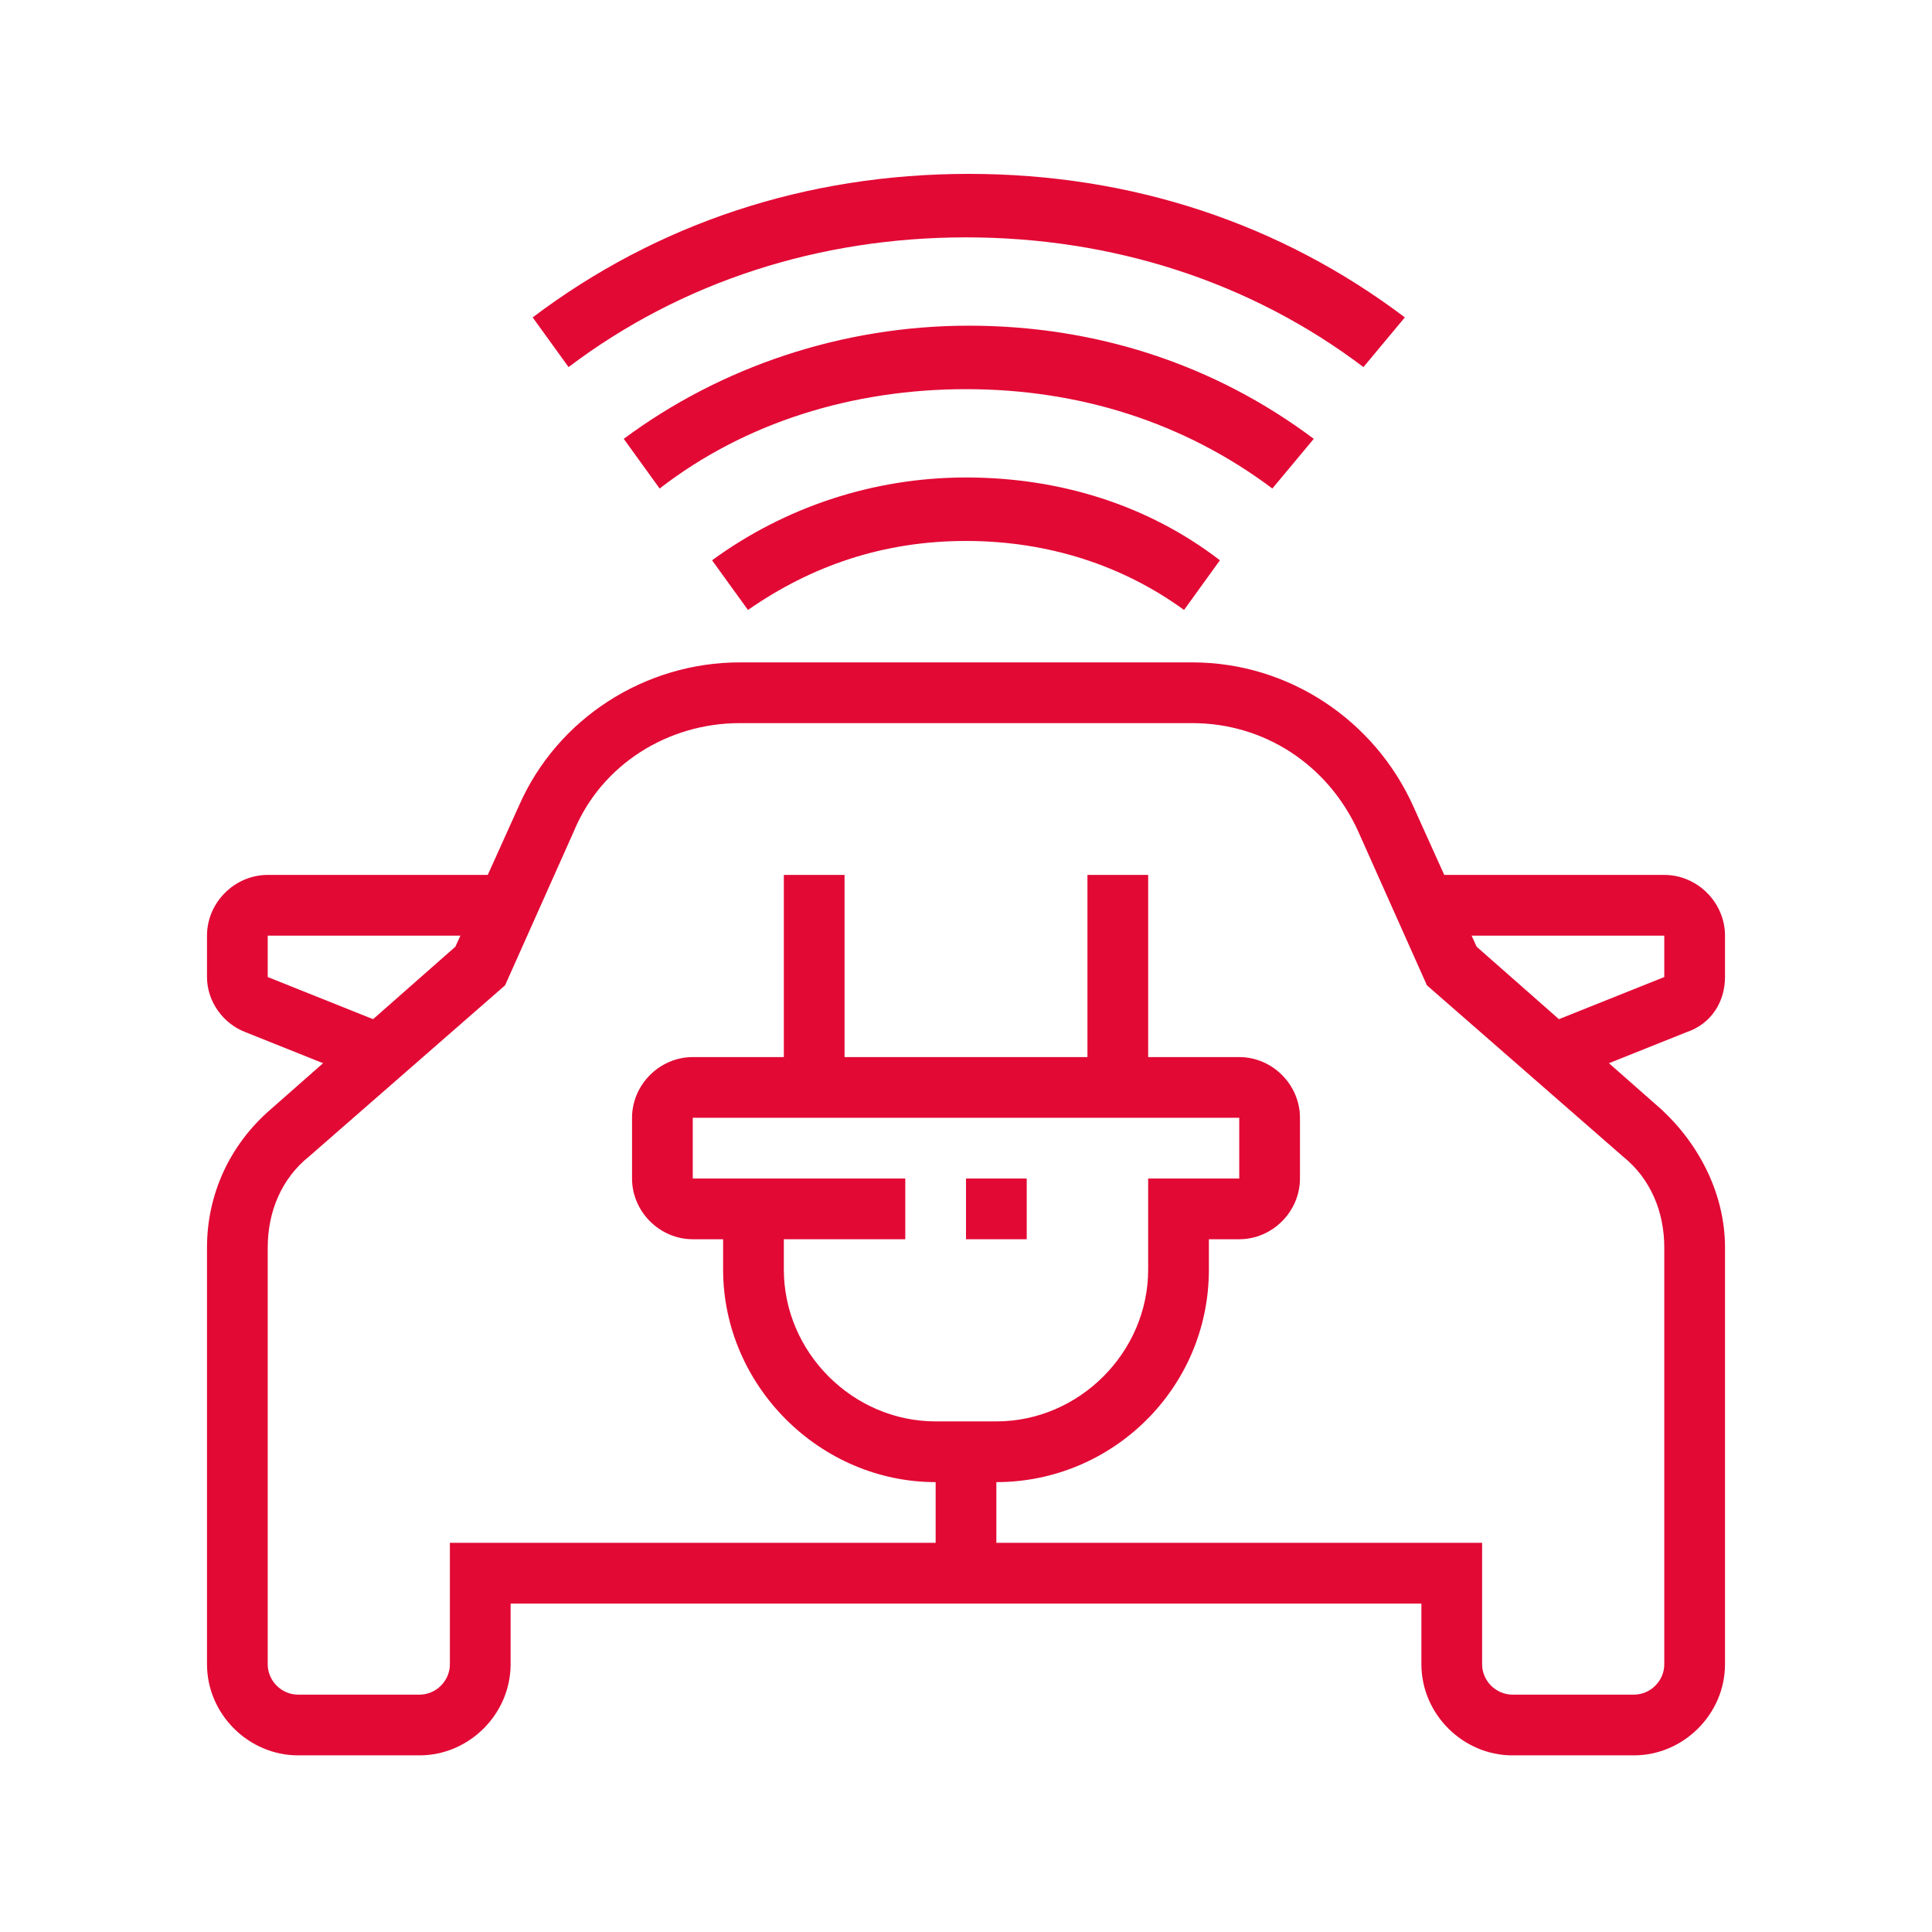 <?xml version="1.0" encoding="utf-8"?>
<!-- Generator: Adobe Illustrator 24.1.0, SVG Export Plug-In . SVG Version: 6.00 Build 0)  -->
<svg version="1.1" id="Layer_1" xmlns="http://www.w3.org/2000/svg" xmlns:xlink="http://www.w3.org/1999/xlink" x="0px" y="0px"
	 width="70px" height="70px" viewBox="0 0 70 70" style="enable-background:new 0 0 70 70;" xml:space="preserve">
<style type="text/css">
	.st0{display:none;}
	.st1{display:inline;fill:#E20935;}
	.st2{fill:#E20935;}
</style>
<g class="st0">
	<polygon class="st1" points="58.1,29.2 56.2,28.2 58,24.5 54.7,24.5 58.1,17.8 60.1,18.8 58.2,22.3 61.5,22.3 	"/>
	<path class="st1" d="M66.4,56.5h-2.2v-38c0-3.3-2.7-6.1-6.1-6.1c-3.3,0-6.1,2.7-6.1,6.1v38h-2.2v-38c0-4.6,3.7-8.3,8.3-8.3
		s8.3,3.7,8.3,8.3V56.5z"/>
	<path class="st1" d="M65.3,62H51c-1.2,0-2.2-1-2.2-2.2v-2.2c0-1.2,1-2.2,2.2-2.2h14.3c1.2,0,2.2,1,2.2,2.2v2.2
		C67.5,61,66.5,62,65.3,62z M51,57.6v2.2h14.3v-2.2H51z"/>
	<path class="st1" d="M58.1,42.2c-2.1,0-3.9-1.7-3.9-3.9c0-2.1,1.7-3.9,3.9-3.9c2.1,0,3.9,1.7,3.9,3.9C62,40.4,60.2,42.2,58.1,42.2z
		 M58.1,36.7c-0.9,0-1.7,0.7-1.7,1.7s0.7,1.7,1.7,1.7s1.7-0.7,1.7-1.7S59,36.7,58.1,36.7z"/>
	<rect x="9.1" y="55.4" class="st1" width="2.2" height="5.5"/>
	<rect x="33.3" y="55.4" class="st1" width="2.2" height="5.5"/>
	<rect x="6.9" y="54.3" class="st1" width="30.8" height="2.2"/>
	<rect x="10.2" y="37.8" class="st1" width="24.2" height="2.2"/>
	<path class="st1" d="M24.3,49.9h-4c-0.9,0-1.7-0.5-2-1.4L17,45.2c-0.1-0.3-0.2-0.5-0.2-0.8c0-1.2,1-2.2,2.2-2.2h6.6
		c1.2,0,2.2,1,2.2,2.2c0,0.3-0.1,0.6-0.2,0.8l-1.3,3.3C26,49.3,25.2,49.9,24.3,49.9z M25.6,44.4H19l1.3,3.3h4c0,0,0,0,0,0L25.6,44.4
		z"/>
	<path class="st1" d="M40,62H23.4c-1.2,0-2.2-1-2.2-2.2v-11h2.2v11H40v-12c0-0.5-0.2-1-0.5-1.4l-6-7l-2.9-10.7
		c-0.1-0.5-0.6-0.8-1.1-0.8H15.2c-0.5,0-0.9,0.3-1.1,0.8l-2.9,10.7l-6,7c-0.3,0.4-0.5,0.9-0.5,1.4v12h9.9V62H4.7
		c-1.2,0-2.2-1-2.2-2.2v-12c0-1.1,0.4-2.1,1.1-2.9l5.6-6.6L12,28.1c0.4-1.4,1.7-2.4,3.2-2.4h14.2c1.5,0,2.8,1,3.2,2.4l2.8,10.2
		l5.6,6.6c0.7,0.8,1.1,1.8,1.1,2.9v12C42.2,61,41.2,62,40,62z"/>
	<rect x="14.6" y="64.2" class="st1" width="2.2" height="2.2"/>
	<rect x="19" y="64.2" class="st1" width="18.7" height="2.2"/>
	<path class="st1" d="M7.7,42.2l-4-2c-0.7-0.4-1.2-1.1-1.2-2v-1.5c0-1.2,1-2.2,2.2-2.2h6.4v2.2H4.7v1.5l4,2.1L7.7,42.2z"/>
	<path class="st1" d="M37,42.2l-1-2l4-2l0-1.5h-6.4v-2.2H40c1.2,0,2.2,1,2.2,2.2v1.5c0,0.8-0.5,1.6-1.2,2L37,42.2z"/>
	<path class="st1" d="M42.2,62H40v-2.2h2.2c1.2,0,2.2-1,2.2-2.2V42.2c0-2.4,2-4.4,4.4-4.4h6.7V40h-6.7c-1.2,0-2.2,1-2.2,2.2v15.4
		C46.6,60,44.6,62,42.2,62z"/>
	<path class="st1" d="M13.5,52.1h-2.2c-2.4,0-4.4-2-4.4-4.4c0-1.2,1-2.2,2.2-2.2h2.2c2.4,0,4.4,2,4.4,4.4
		C15.7,51.1,14.8,52.1,13.5,52.1z M9.1,47.7c0,1.2,1,2.2,2.2,2.2h2.2c0-1.2-1-2.2-2.2-2.2H9.1z"/>
	<path class="st1" d="M33.3,52.1h-2.2c-1.2,0-2.2-1-2.2-2.2c0-2.4,2-4.4,4.4-4.4h2.2c1.2,0,2.2,1,2.2,2.2
		C37.8,50.1,35.8,52.1,33.3,52.1z M33.3,47.7c-1.2,0-2.2,1-2.2,2.2h2.2c1.2,0,2.2-1,2.2-2.2H33.3z"/>
	<rect x="12.4" y="3.6" class="st1" width="2.2" height="4.4"/>
	<rect x="12.4" y="12.4" class="st1" width="2.2" height="4.4"/>
	<rect x="15.7" y="9.1" class="st1" width="3.3" height="2.2"/>
	<rect x="8" y="9.1" class="st1" width="3.3" height="2.2"/>
</g>
<g>
	<path class="st2" d="M42.9,22.1c-2.2-1.6-4.9-2.5-7.9-2.5s-5.6,0.9-7.9,2.5l-1.3-1.8c2.6-1.9,5.8-3,9.2-3s6.6,1,9.2,3L42.9,22.1z"
		/>
	<path class="st2" d="M46.1,17.7c-3.2-2.4-7-3.6-11.1-3.6s-8,1.2-11.1,3.6l-1.3-1.8c3.5-2.6,7.9-4.1,12.5-4.1s8.9,1.4,12.5,4.1
		L46.1,17.7z"/>
	<path class="st2" d="M49.4,13.3c-4.1-3.1-9.1-4.7-14.4-4.7s-10.3,1.6-14.4,4.7l-1.3-1.8c4.5-3.4,9.9-5.2,15.8-5.2
		s11.3,1.8,15.8,5.2L49.4,13.3z"/>
	<path class="st2" d="M13.4,39.2l-4.5-1.8c-0.8-0.3-1.4-1.1-1.4-2v-1.5c0-1.2,1-2.2,2.2-2.2h8.7v2.2H9.7v1.5l4.5,1.8L13.4,39.2z"/>
	<path class="st2" d="M59.2,63.6h-4.4c-1.8,0-3.3-1.5-3.3-3.3v-2.2h-33v2.2c0,1.8-1.5,3.3-3.3,3.3h-4.4c-1.8,0-3.3-1.5-3.3-3.3V45.2
		c0-1.9,0.8-3.7,2.3-5l6.7-5.9l2.3-5.1c1.4-3.2,4.6-5.2,8-5.2h16.4c3.5,0,6.6,2.1,8,5.2l2.3,5.1l6.7,5.9c1.4,1.3,2.3,3.1,2.3,5v15.1
		C62.5,62.1,61,63.6,59.2,63.6z M16.3,55.9h37.4v4.4c0,0.6,0.5,1.1,1.1,1.1h4.4c0.6,0,1.1-0.5,1.1-1.1V45.2c0-1.3-0.5-2.5-1.5-3.3
		l-7.1-6.2l-2.5-5.6c-1.1-2.4-3.4-3.9-6-3.9H26.8c-2.6,0-5,1.5-6,3.9l-2.5,5.6l-7.1,6.2c-1,0.8-1.5,2-1.5,3.3v15.1
		c0,0.6,0.5,1.1,1.1,1.1h4.4c0.6,0,1.1-0.5,1.1-1.1V55.9z"/>
	<path class="st2" d="M56.6,39.2l-0.8-2l4.5-1.8v-1.5h-8.7v-2.2h8.7c1.2,0,2.2,1,2.2,2.2v1.5c0,0.9-0.5,1.7-1.4,2L56.6,39.2z"/>
	<rect x="33.9" y="52.6" class="st2" width="2.2" height="4.4"/>
	<path class="st2" d="M36.1,53.7h-2.2c-4.2,0-7.7-3.5-7.7-7.7v-1.1h-1.1c-1.2,0-2.2-1-2.2-2.2v-2.2c0-1.2,1-2.2,2.2-2.2h19.8
		c1.2,0,2.2,1,2.2,2.2v2.2c0,1.2-1,2.2-2.2,2.2h-1.1V46C43.8,50.3,40.3,53.7,36.1,53.7z M25.1,40.5v2.2h3.3V46c0,3,2.5,5.5,5.5,5.5
		h2.2c3,0,5.5-2.5,5.5-5.5v-3.3h3.3v-2.2H25.1z"/>
	<rect x="28.4" y="31.7" class="st2" width="2.2" height="7.7"/>
	<rect x="39.4" y="31.7" class="st2" width="2.2" height="7.7"/>
	<rect x="27.3" y="42.7" class="st2" width="5.5" height="2.2"/>
	<rect x="35" y="42.7" class="st2" width="2.2" height="2.2"/>
</g>
<g class="st0">
	<path class="st1" d="M60.3,59.2h-2.2c-1.2,0-2.2-1-2.2-2.2V43.8c0-1.2,1-2.2,2.2-2.2h2.2c1.2,0,2.2,1,2.2,2.2V57
		C62.5,58.2,61.5,59.2,60.3,59.2z M58.1,43.8V57h2.2V43.8H58.1z"/>
	<rect x="13" y="51.5" class="st1" width="23.1" height="2.2"/>
	<rect x="38.3" y="51.5" class="st1" width="2.2" height="2.2"/>
	<rect x="42.7" y="51.5" class="st1" width="14.3" height="2.2"/>
	<rect x="13" y="47.1" class="st1" width="44" height="2.2"/>
	<path class="st1" d="M11.9,59.2H9.7c-1.2,0-2.2-1-2.2-2.2V43.8c0-1.2,1-2.2,2.2-2.2h2.2c1.2,0,2.2,1,2.2,2.2V57
		C14.1,58.2,13.1,59.2,11.9,59.2z M9.7,43.8V57h2.2V43.8H9.7z"/>
	<path class="st1" d="M60.3,31.7h-2.2c-1.2,0-2.2-1-2.2-2.2V16.3c0-1.2,1-2.2,2.2-2.2h2.2c1.2,0,2.2,1,2.2,2.2v13.2
		C62.5,30.7,61.5,31.7,60.3,31.7z M58.1,16.3v13.2h2.2V16.3H58.1z"/>
	<rect x="13" y="24" class="st1" width="7.7" height="2.2"/>
	<rect x="49.3" y="24" class="st1" width="7.7" height="2.2"/>
	<rect x="49.3" y="19.6" class="st1" width="7.7" height="2.2"/>
	<rect x="13" y="19.6" class="st1" width="7.7" height="2.2"/>
	<path class="st1" d="M11.9,31.7H9.7c-1.2,0-2.2-1-2.2-2.2V16.3c0-1.2,1-2.2,2.2-2.2h2.2c1.2,0,2.2,1,2.2,2.2v13.2
		C14.1,30.7,13.1,31.7,11.9,31.7z M9.7,16.3v13.2h2.2V16.3H9.7z"/>
	<path class="st1" d="M53.7,20.7h-2.2v-2.3c0-1.2-0.3-2.4-0.8-3.4l-2.6-5.1c-0.4-0.8-1.1-1.2-2-1.2H23.8c-0.8,0-1.6,0.5-2,1.2
		l-2.6,5.1c-0.5,1.1-0.8,2.3-0.8,3.4v2.3h-2.2v-2.3c0-1.5,0.4-3.1,1-4.4l2.6-5.1c0.8-1.5,2.3-2.4,3.9-2.4h22.3
		c1.7,0,3.2,0.9,3.9,2.4l2.6,5.1c0.7,1.4,1,2.9,1,4.4V20.7z"/>
	<rect x="51.5" y="25.1" class="st1" width="2.2" height="23.1"/>
	<path class="st1" d="M49.3,63.6H20.7c-2.4,0-4.4-2-4.4-4.4v-6.6h2.2v6.6c0,1.2,1,2.2,2.2,2.2h28.6c1.2,0,2.2-1,2.2-2.2v-6.6h2.2
		v6.6C53.7,61.6,51.7,63.6,49.3,63.6z"/>
	<rect x="16.3" y="25.1" class="st1" width="2.2" height="23.1"/>
	<path class="st1" d="M47.1,44.9H22.9V14.1h24.2V44.9z M25.1,42.7h19.8V16.3H25.1V42.7z"/>
	<path class="st1" d="M35,26.2h-7.7v-7.7H35V26.2z M29.5,24h3.3v-3.3h-3.3V24z"/>
	<polygon class="st1" points="41.6,32.8 39.4,32.8 39.4,22.9 37.2,22.9 37.2,20.7 41.6,20.7 	"/>
	<path class="st1" d="M29.5,37.2c-1.2,0-2.2-1-2.2-2.2c0-1.2,1-2.2,2.2-2.2c1.2,0,2.2,1,2.2,2.2C31.7,36.2,30.7,37.2,29.5,37.2z
		 M29.5,35L29.5,35L29.5,35z"/>
	<path class="st1" d="M35,40.5c-1.2,0-2.2-1-2.2-2.2s1-2.2,2.2-2.2s2.2,1,2.2,2.2S36.2,40.5,35,40.5z M35,38.3L35,38.3L35,38.3z"/>
	<path class="st1" d="M40.5,36.1c-1.2,0-2.2-1-2.2-2.2c0-1.2,1-2.2,2.2-2.2c1.2,0,2.2,1,2.2,2.2C42.7,35.1,41.7,36.1,40.5,36.1z
		 M40.5,33.9L40.5,33.9L40.5,33.9z"/>
	<rect x="28.4" y="28.4" class="st1" width="2.2" height="5.5"/>
	<rect x="33.9" y="28.4" class="st1" width="2.2" height="2.2"/>
	<rect x="33.9" y="32.8" class="st1" width="2.2" height="4.4"/>
	<rect x="39.4" y="38.3" class="st1" width="3.3" height="2.2"/>
</g>
</svg>
